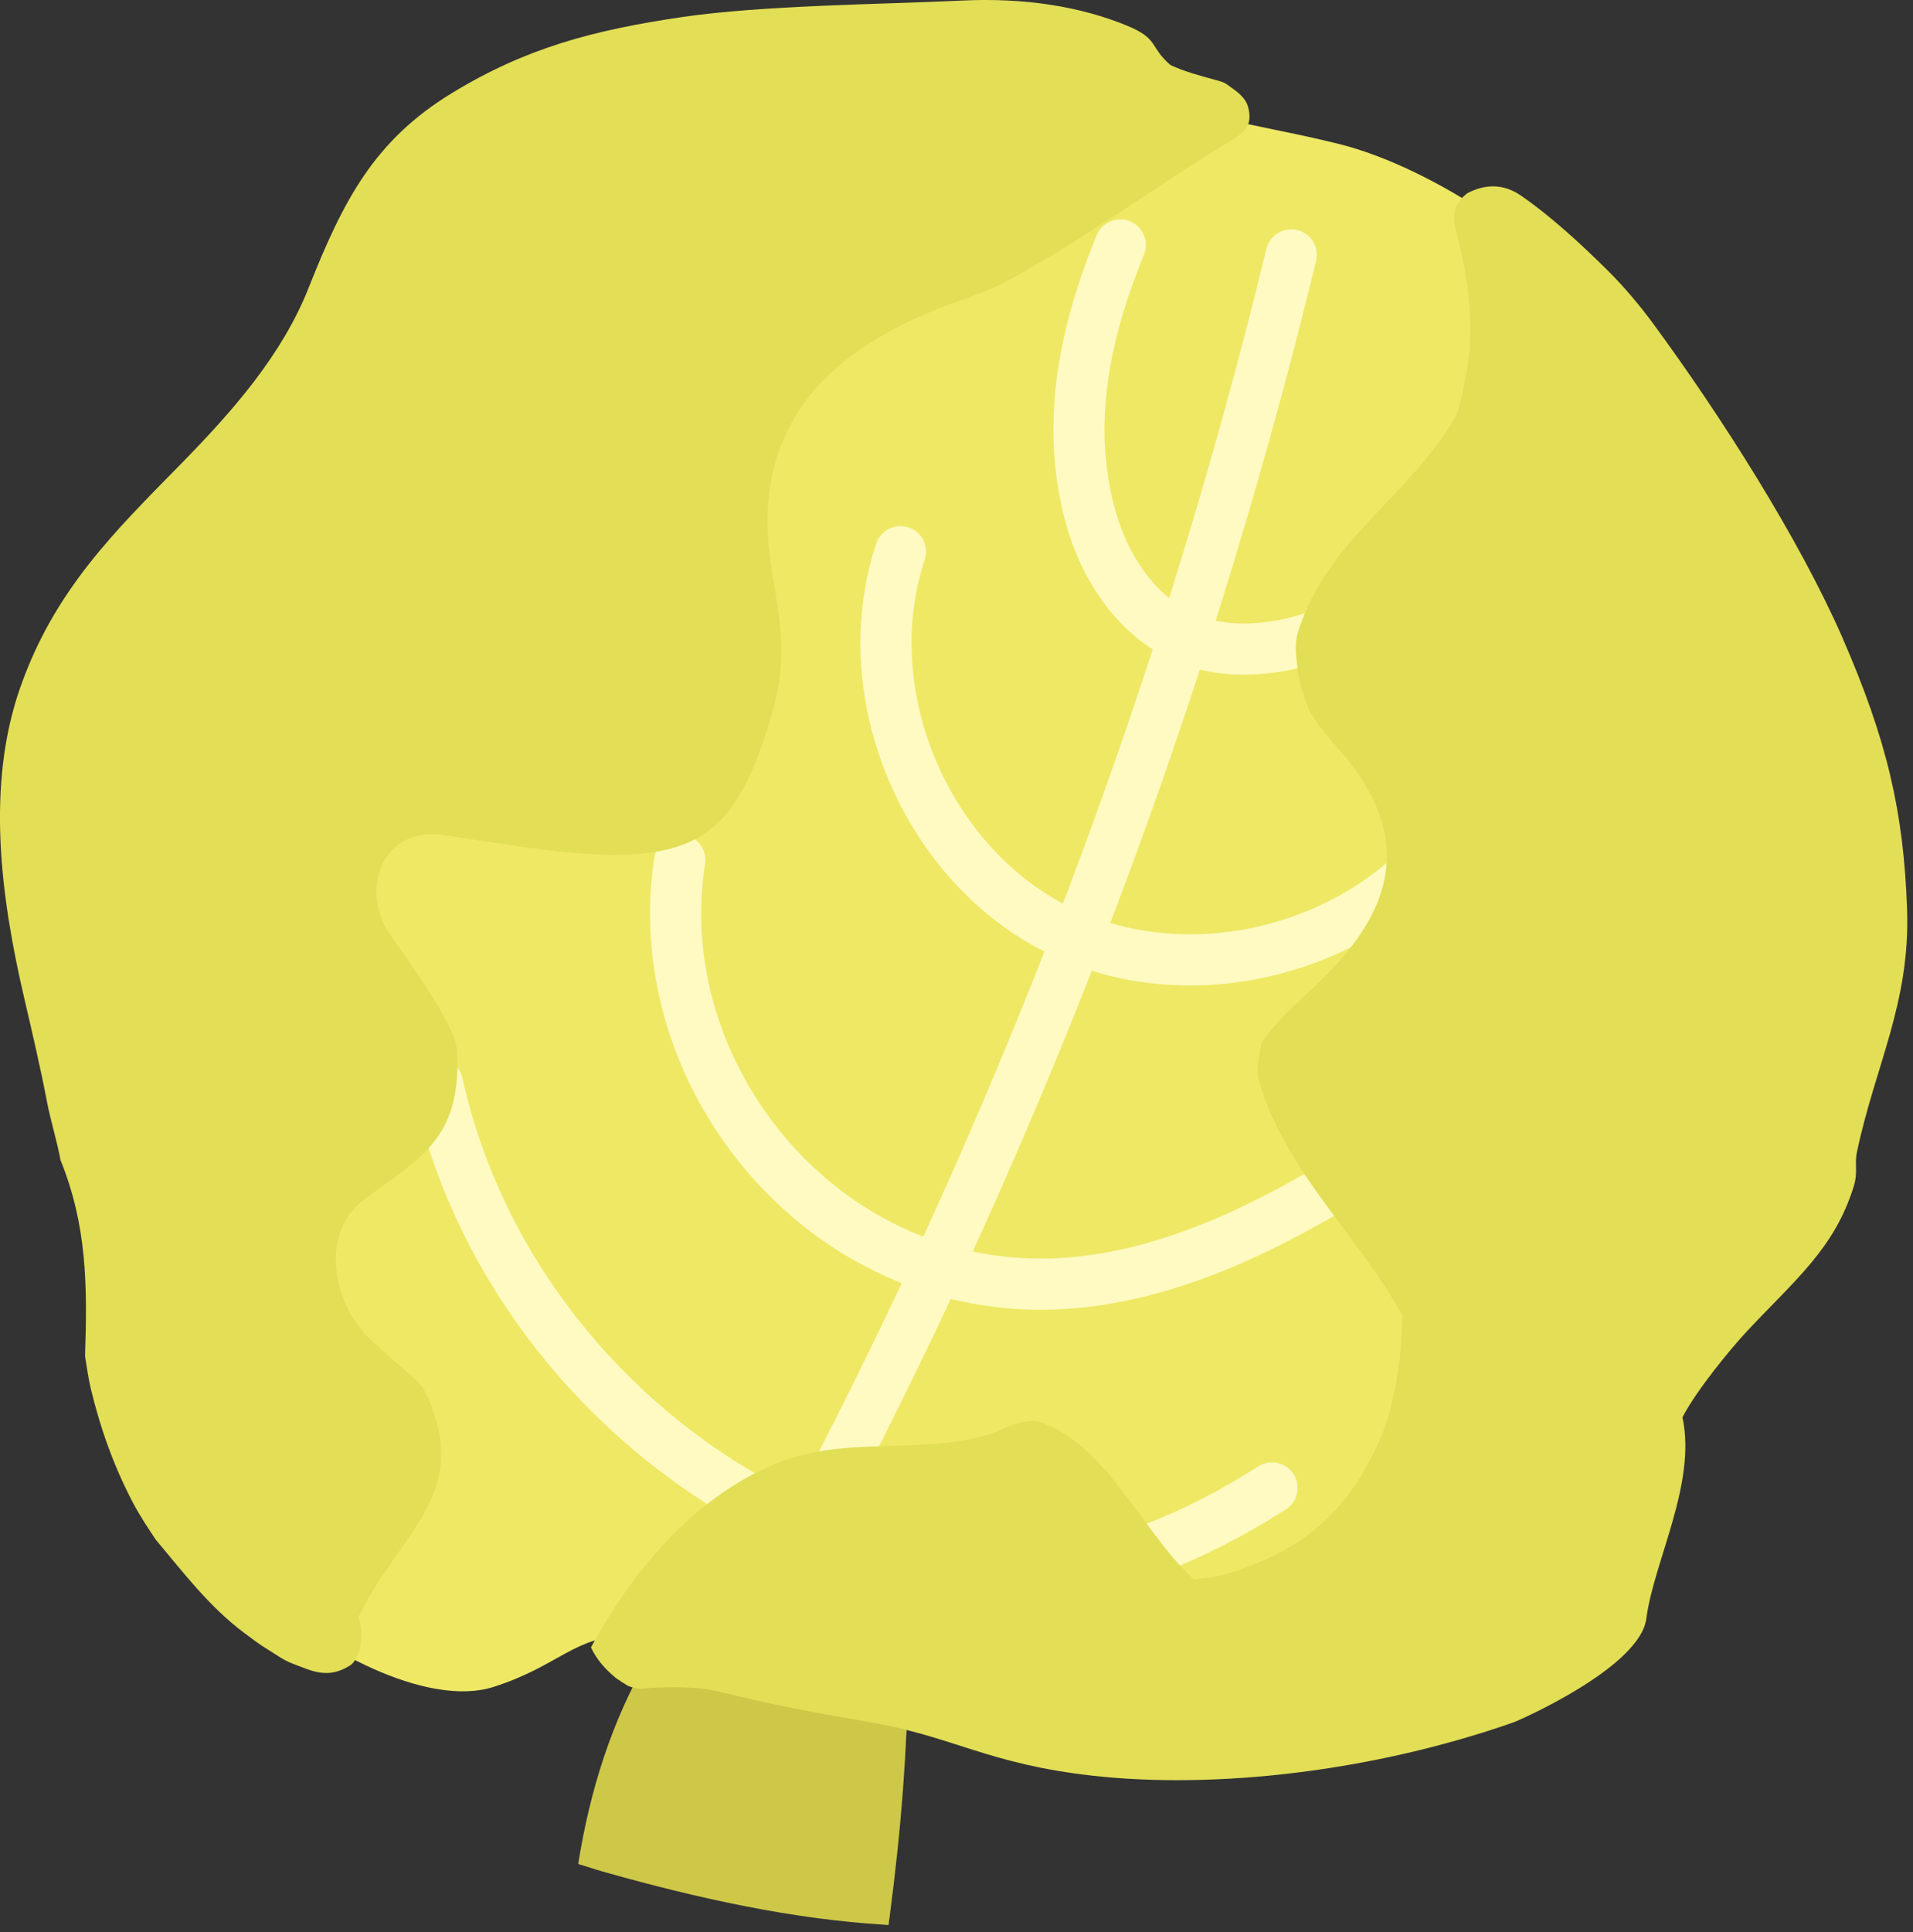 <svg xmlns="http://www.w3.org/2000/svg" width="104" height="105" viewBox="0 0 104 105" fill="none"><rect x="0" y="0" width="104" height="105" fill="#333333" stroke="none"/><g clip-path="url(#clip0_30775_21505)"><path d="M32.443 101.616C32.555 101.65 32.642 101.676 32.712 101.697C32.818 101.726 32.925 101.756 33.031 101.786C33.617 101.951 34.204 102.112 34.792 102.268C36.038 102.598 37.291 102.907 38.55 103.187C41.094 103.752 43.667 104.204 46.264 104.458C46.846 104.516 47.428 104.562 48.01 104.598C48.107 104.604 48.205 104.613 48.302 104.621C48.321 104.501 48.338 104.38 48.355 104.255C49.032 99.068 49.288 95.374 49.411 90.443C44.529 90.506 39.979 91.696 35.249 90.115C33.239 93.545 32.058 97.373 31.434 101.303C31.77 101.407 32.104 101.513 32.441 101.614L32.443 101.616Z" fill="#CEC849"></path><path d="M61.471 4.116C64.872 6.603 67.788 6.579 72.804 7.828C77.819 9.074 84.932 13.669 88.385 18.733C91.841 23.797 96.258 30.194 98.412 35.554C100.566 40.915 101.796 44.557 101.614 49.68C101.43 54.801 98.49 57.462 98.884 62.805C98.937 63.525 99.468 63.41 98.355 65.596C97.242 67.782 90.159 73.132 89.85 76.802C89.539 80.471 88.989 83.73 87.886 86.665C86.783 89.598 82.938 91.192 81.072 91.89C74.586 94.315 65.441 95.107 59.874 94.453C54.304 93.799 52.025 92.39 48.275 91.7C44.523 91.01 43.033 90.244 40.21 89.62C37.387 88.995 37.065 88.949 34.166 88.909C31.265 88.868 30.386 90.553 26.818 91.683C23.25 92.813 17.304 89.687 13.84 86.358C10.375 83.03 6.941 78.04 6.372 72.248C5.8 66.456 4.662 59.267 3.282 53.701C1.902 48.135 1.301 42.809 3.019 37.808C4.738 32.808 7.878 30.086 11.118 26.755C14.358 23.424 16.929 20.434 18.58 16.27C20.231 12.105 21.877 9.235 25.553 6.998C29.231 4.761 32.661 3.712 37.025 3.094C41.389 2.476 47.693 2.186 51.906 2.046C56.12 1.907 58.079 1.636 61.48 4.122L61.471 4.116Z" fill="#EFE865"></path><path d="M70.199 13.853C64.068 39.082 54.621 63.503 42.176 86.291" stroke="#FFFAC2" stroke-width="2.779" stroke-linecap="round" stroke-linejoin="round"></path><path d="M60.906 13.313C58.957 18.064 57.88 23.128 59.319 28.194C60.044 30.751 61.598 33.167 63.934 34.429C67.265 36.23 72.388 34.949 75.307 32.545C78.456 29.953 80.443 26.249 82.352 22.645" stroke="#FFFAC2" stroke-width="2.779" stroke-linecap="round" stroke-linejoin="round"></path><path d="M48.954 29.982C46.38 37.728 50.344 47.081 57.698 50.62C65.052 54.158 74.835 51.413 79.279 44.567" stroke="#FFFAC2" stroke-width="2.779" stroke-linecap="round" stroke-linejoin="round"></path><path d="M36.96 46.741C35.529 55.741 40.922 64.891 49.295 68.345C57.771 71.841 66.056 68.449 73.376 63.952" stroke="#FFFAC2" stroke-width="2.779" stroke-linecap="round" stroke-linejoin="round"></path><path d="M23.787 58.886C26.039 69.13 33.181 77.83 42.541 82.454C52.322 87.287 60.243 86.534 69.154 80.865" stroke="#FFFAC2" stroke-width="2.779" stroke-linecap="round" stroke-linejoin="round"></path><path d="M34 91.532C33.947 91.488 33.814 91.431 33.739 91.368C33.665 91.304 33.553 91.257 33.467 91.183C32.916 90.72 32.455 90.227 32.127 89.531C34.446 85.275 37.737 81.413 42.082 79.584C46.083 77.9 50.127 79.208 54.138 77.832C54.874 77.47 55.577 77.178 56.41 77.244C60.173 78.425 62.035 83.22 64.899 85.829C65.464 85.749 65.965 85.745 66.534 85.58C70.68 84.38 73.338 82.221 75.107 78.027C75.674 76.679 75.903 75.227 76.104 73.771C76.203 73.043 76.195 72.254 76.25 71.517C73.835 67.101 69.918 63.734 68.458 58.797C68.244 58.073 68.475 57.366 68.585 56.657C69.461 55.419 70.481 54.539 71.571 53.511C75.537 49.771 76.876 45.913 73.376 41.429C72.504 40.314 71.829 39.749 71.154 38.562C70.926 37.908 70.625 37.163 70.553 36.456C70.479 35.749 70.35 35.068 70.559 34.378C72.092 29.352 76.688 26.948 79.202 22.535C79.361 21.928 79.503 21.435 79.619 20.796C79.735 20.157 79.852 19.638 79.9 18.904C80.049 16.699 79.689 14.498 79.109 12.333C78.95 11.743 79.092 11.114 79.56 10.681C79.579 10.664 79.6 10.636 79.644 10.608C79.689 10.581 79.731 10.518 79.805 10.482C80.787 9.986 81.754 9.991 82.675 10.623C84.328 11.76 85.968 13.283 87.36 14.657C88.296 15.579 89.163 16.623 89.897 17.619C93.599 22.658 97.821 29.303 100.153 34.634C102.59 40.212 103.492 44.129 103.678 49.403C103.858 54.533 101.939 57.906 100.95 62.625C100.811 63.296 101.022 63.685 100.779 64.472C99.736 67.869 97.528 69.611 94.989 72.332C94.09 73.295 92.238 75.54 91.466 77.026C92.249 80.619 89.902 84.875 89.502 87.967C89.159 90.631 82.531 93.52 82.288 93.604C74.614 96.292 66.048 97.246 59.418 96.506C53.649 95.86 51.903 94.387 47.213 93.581C43.931 93.016 42.132 92.673 38.914 91.894C37.953 91.662 36.112 91.653 34.903 91.774C34.715 91.793 34.194 91.7 33.996 91.53L34 91.532Z" fill="#E2DE56"></path><path d="M13.255 88.729C11.359 87.302 9.981 85.478 8.462 83.669C8.015 82.994 7.603 82.382 7.217 81.648C6.193 79.688 5.472 77.684 4.94 75.487C4.807 74.937 4.714 74.277 4.623 73.704C4.75 69.867 4.735 66.625 3.29 63.048C3.12 62.096 2.74 60.852 2.568 59.948C2.227 58.141 1.696 55.87 1.322 54.266C0.014 48.667 -0.754 42.638 1.106 37.349C2.966 32.059 6.231 28.891 9.797 25.255C12.681 22.316 15.335 19.283 16.776 15.649C18.666 10.882 20.346 7.629 24.575 5.054C28.587 2.609 32.248 1.636 37.094 0.925C41.458 0.284 47.916 0.239 52.308 0.03C55.672 -0.131 58.711 0.343 61.259 1.39C63.031 2.118 62.465 2.529 63.632 3.534C64.368 3.881 65.198 4.103 66.055 4.338C66.194 4.376 66.531 4.459 66.694 4.58C67.147 4.916 67.722 5.248 67.868 5.866C68.063 6.7 67.792 7.115 67.034 7.572C62.853 10.097 58.923 13.042 54.532 15.387C53.772 15.793 52.689 16.151 51.783 16.483C45.119 18.923 40.679 23.071 41.942 30.899C42.395 33.705 42.867 35.66 41.983 38.725C40.129 45.156 38.102 46.938 31.222 46.354C29.152 46.178 26.845 45.795 24.168 45.389C20.666 44.855 19.591 48.472 21.191 50.772C22.693 52.933 24.788 55.775 24.854 57.184C25.074 61.904 22.844 62.907 19.82 65.177C17.246 67.107 18.268 70.853 19.86 72.51C20.937 73.629 22.805 75.047 22.998 75.424C25.908 81.112 21.659 83.294 19.477 87.901C19.796 88.629 19.635 90.134 19.028 90.515C17.811 91.275 16.984 90.82 15.873 90.4C15.399 90.221 14.959 89.886 14.527 89.626C14.095 89.366 13.64 89.016 13.257 88.729H13.255Z" fill="#E2DE56"></path></g><defs><clipPath id="clip0_30775_21505"><rect width="103.694" height="104.623" fill="white"></rect></clipPath></defs></svg>